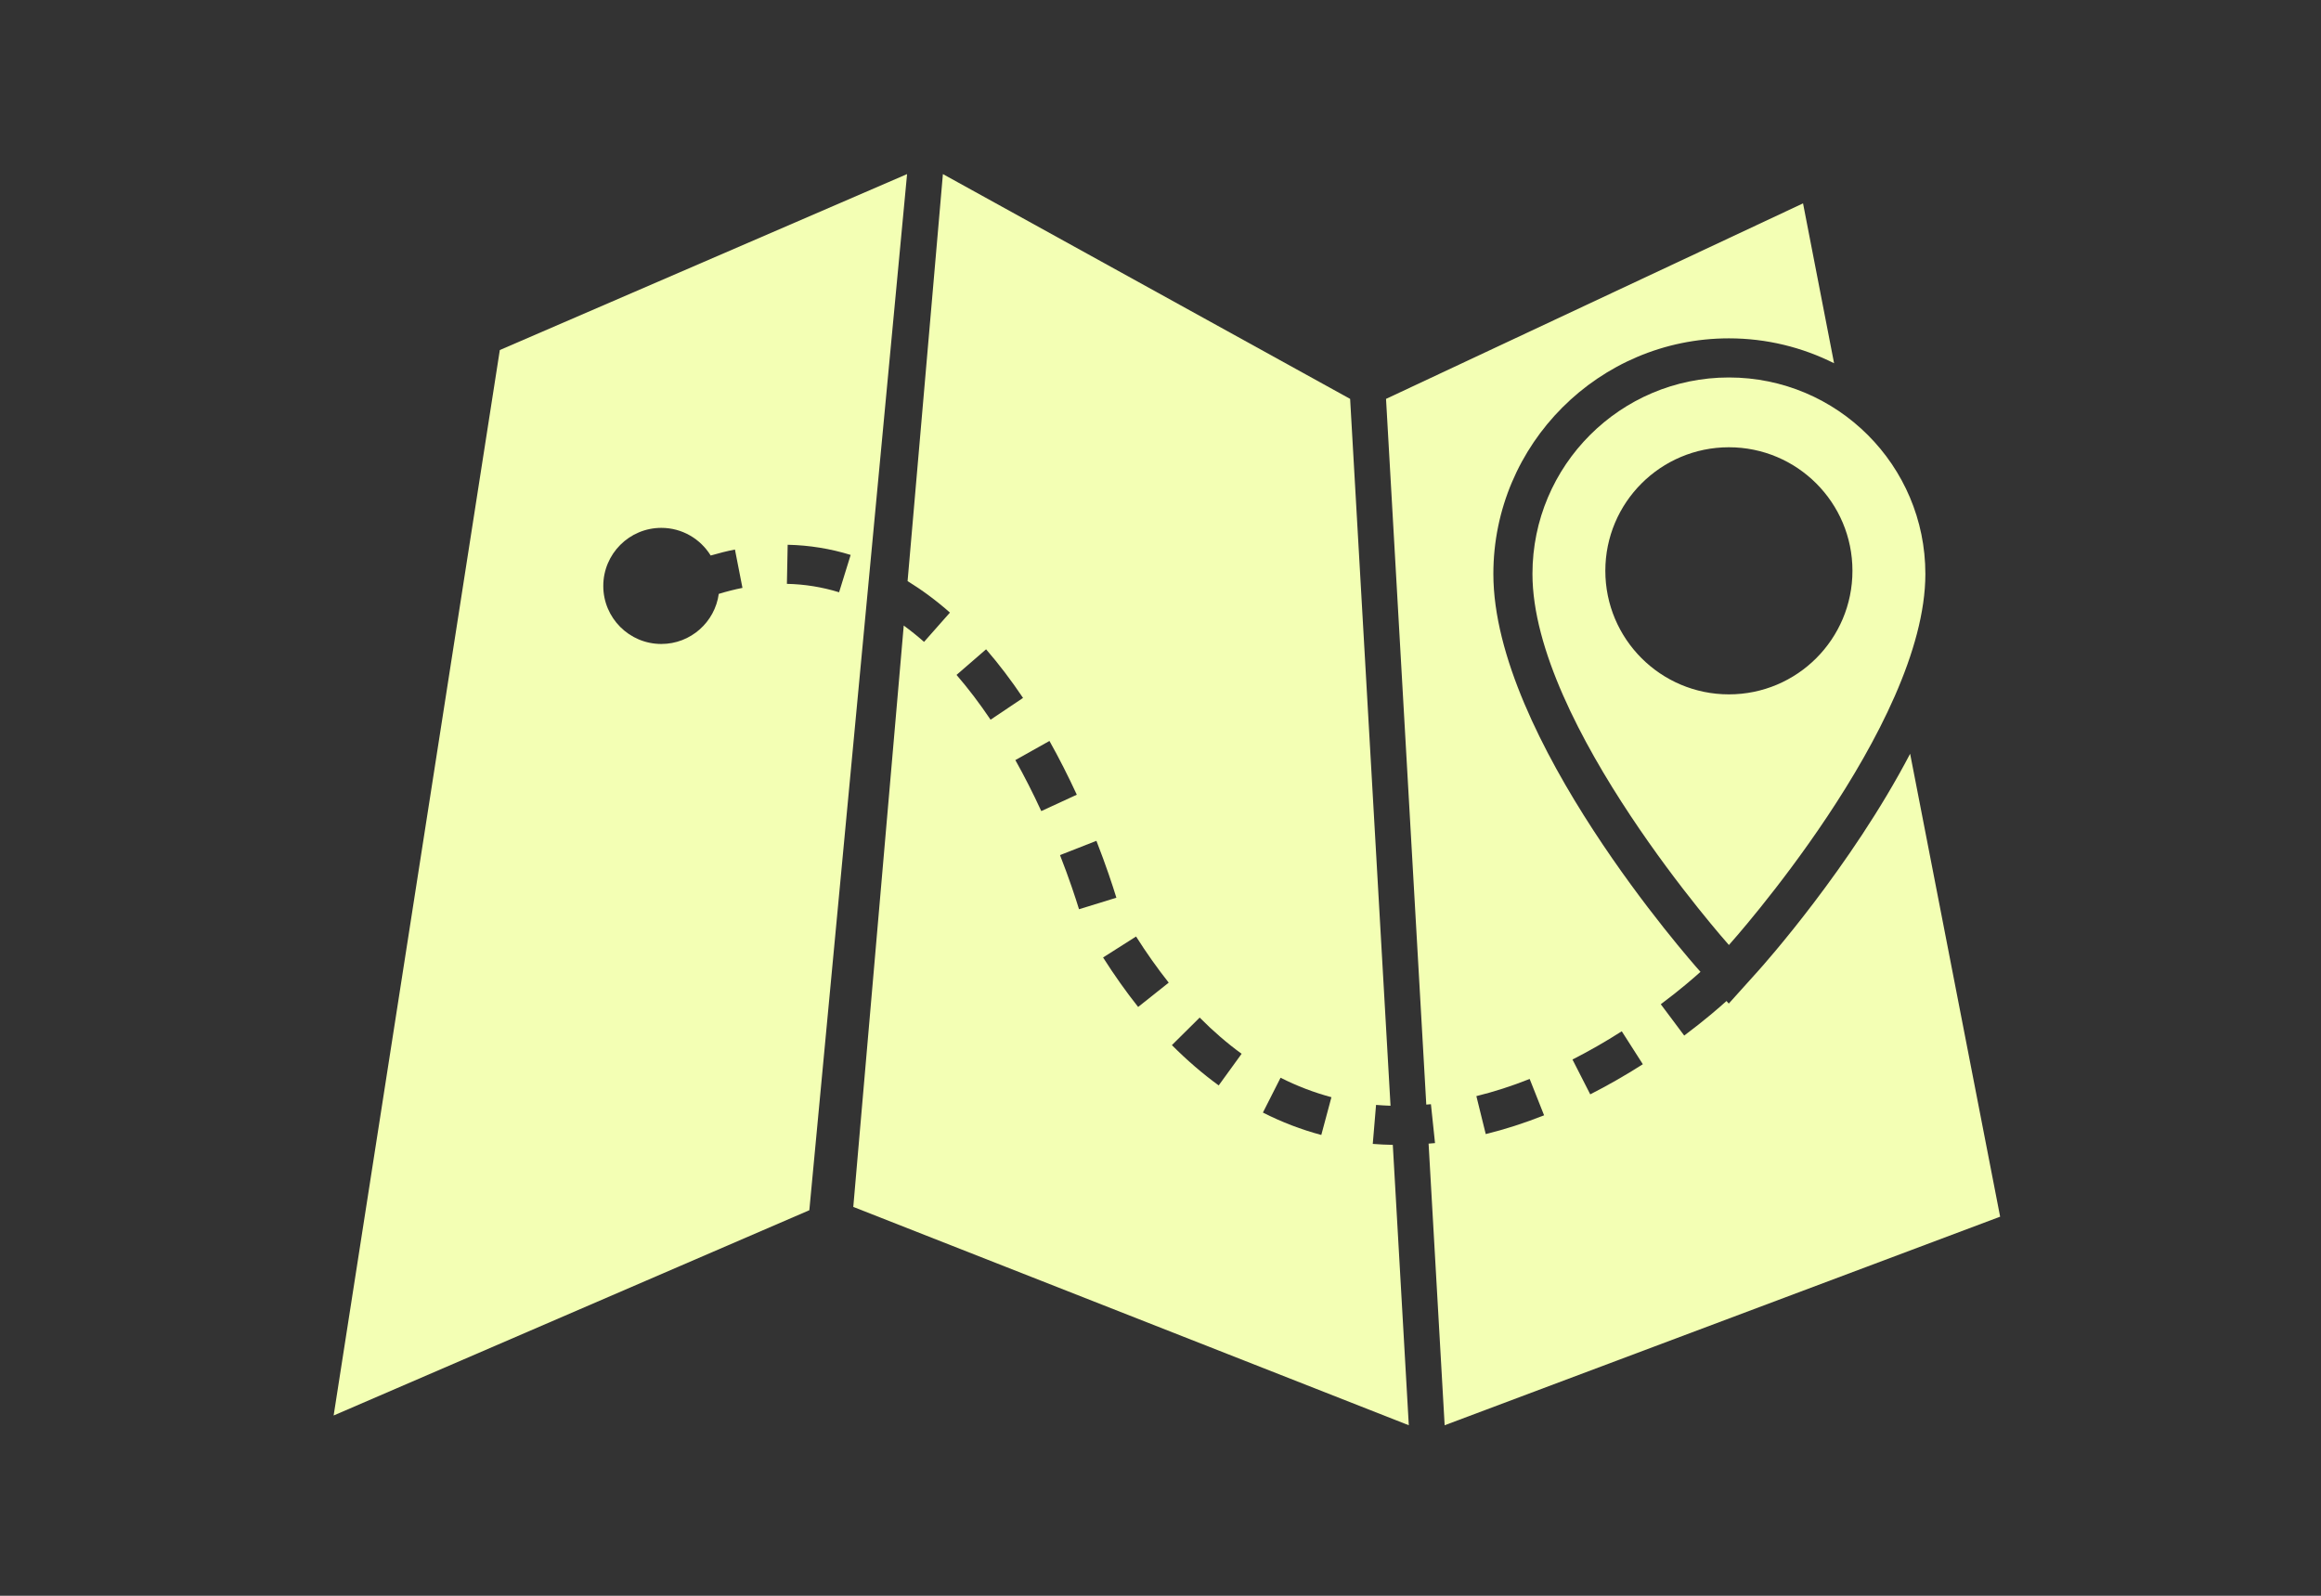 <?xml version="1.0" encoding="UTF-8"?> <svg xmlns="http://www.w3.org/2000/svg" width="160" height="110" viewBox="0 0 160 110" fill="none"><rect x="0" y="0" width="160" height="110" fill="#333333" stroke="none"/><path fill-rule="evenodd" clip-rule="evenodd" d="M93.072 27.496L95.857 76.222C95.523 76.209 95.193 76.192 94.859 76.164L94.633 78.852C95.086 78.89 95.551 78.908 96.014 78.918L97.117 98.246L58.822 83.195L62.3 43.121C62.773 43.467 63.241 43.84 63.7 44.246L65.484 42.227C64.543 41.394 63.561 40.671 62.565 40.057L65 12L93.072 27.496ZM87.06 76.692C88.353 77.349 89.709 77.868 91.085 78.235L91.783 75.633C90.585 75.312 89.404 74.861 88.277 74.29L87.06 76.692ZM80.786 72.042C81.819 73.081 82.904 74.015 84.012 74.82L85.592 72.64C84.602 71.921 83.628 71.08 82.701 70.144L80.786 72.042ZM76.042 66.001C76.813 67.217 77.628 68.365 78.459 69.412L80.566 67.736C79.796 66.763 79.037 65.694 78.315 64.556L76.042 66.001ZM73.072 58.944C73.698 60.541 74.13 61.855 74.383 62.675L76.958 61.882C76.693 61.018 76.237 59.637 75.582 57.96L73.072 58.944ZM69.994 52.394C70.615 53.502 71.217 54.684 71.781 55.91L74.23 54.781C73.635 53.493 73.002 52.246 72.345 51.076L69.994 52.394ZM65.939 46.523C66.741 47.45 67.531 48.489 68.286 49.611L70.524 48.109C69.707 46.893 68.851 45.768 67.977 44.758L65.939 46.523Z" fill="#F3FFB4"></path><path fill-rule="evenodd" clip-rule="evenodd" d="M126.434 25.04C124.251 23.944 121.787 23.323 119.183 23.323C110.231 23.323 102.947 30.608 102.946 39.56C102.946 50.846 116.587 66.279 117.172 66.934L117.225 66.99C116.791 67.381 115.845 68.212 114.488 69.225L116.103 71.384C117.53 70.316 118.53 69.441 119.017 69.002L119.174 69.179L121.185 66.944C121.568 66.52 127.586 59.776 131.676 51.959L137.881 83.869L99.588 98.246L98.481 78.832C98.627 78.82 98.777 78.811 98.924 78.796L98.642 76.116C98.537 76.125 98.432 76.13 98.322 76.142L95.547 27.496L124.294 14.019L126.434 25.04ZM105.449 74.375C104.213 74.865 102.975 75.264 101.775 75.558L102.421 78.175C103.739 77.851 105.091 77.416 106.443 76.881L105.449 74.375ZM111.798 71.089C110.676 71.805 109.533 72.459 108.4 73.035L109.625 75.436C110.833 74.821 112.052 74.124 113.25 73.36L111.798 71.089Z" fill="#F3FFB4"></path><path fill-rule="evenodd" clip-rule="evenodd" d="M55.792 83.424L23 97.573L34.455 24.129L62.53 12.001L55.792 83.424ZM45.588 36.387C43.38 36.387 41.588 38.181 41.588 40.39C41.588 42.599 43.379 44.39 45.588 44.39C47.611 44.39 49.281 42.886 49.549 40.937C50.1 40.77 50.647 40.629 51.182 40.524L50.664 37.88C50.112 37.987 49.555 38.131 48.992 38.293C48.287 37.151 47.028 36.387 45.588 36.387ZM54.246 40.246C55.467 40.272 56.68 40.466 57.843 40.827L58.641 38.252C57.235 37.817 55.773 37.583 54.299 37.552L54.246 40.246Z" fill="#F3FFB4"></path><path fill-rule="evenodd" clip-rule="evenodd" d="M119.184 26.02C126.663 26.02 132.726 32.082 132.727 39.56C132.727 50.071 119.241 65.077 119.184 65.141C119.122 65.072 105.641 49.927 105.641 39.56C105.641 32.082 111.707 26.02 119.184 26.02ZM119.183 30.831C114.481 30.831 110.665 34.643 110.665 39.346C110.665 44.052 114.482 47.864 119.183 47.864C123.888 47.864 127.7 44.052 127.7 39.346C127.7 34.643 123.889 30.831 119.183 30.831Z" fill="#F3FFB4"></path></svg> 